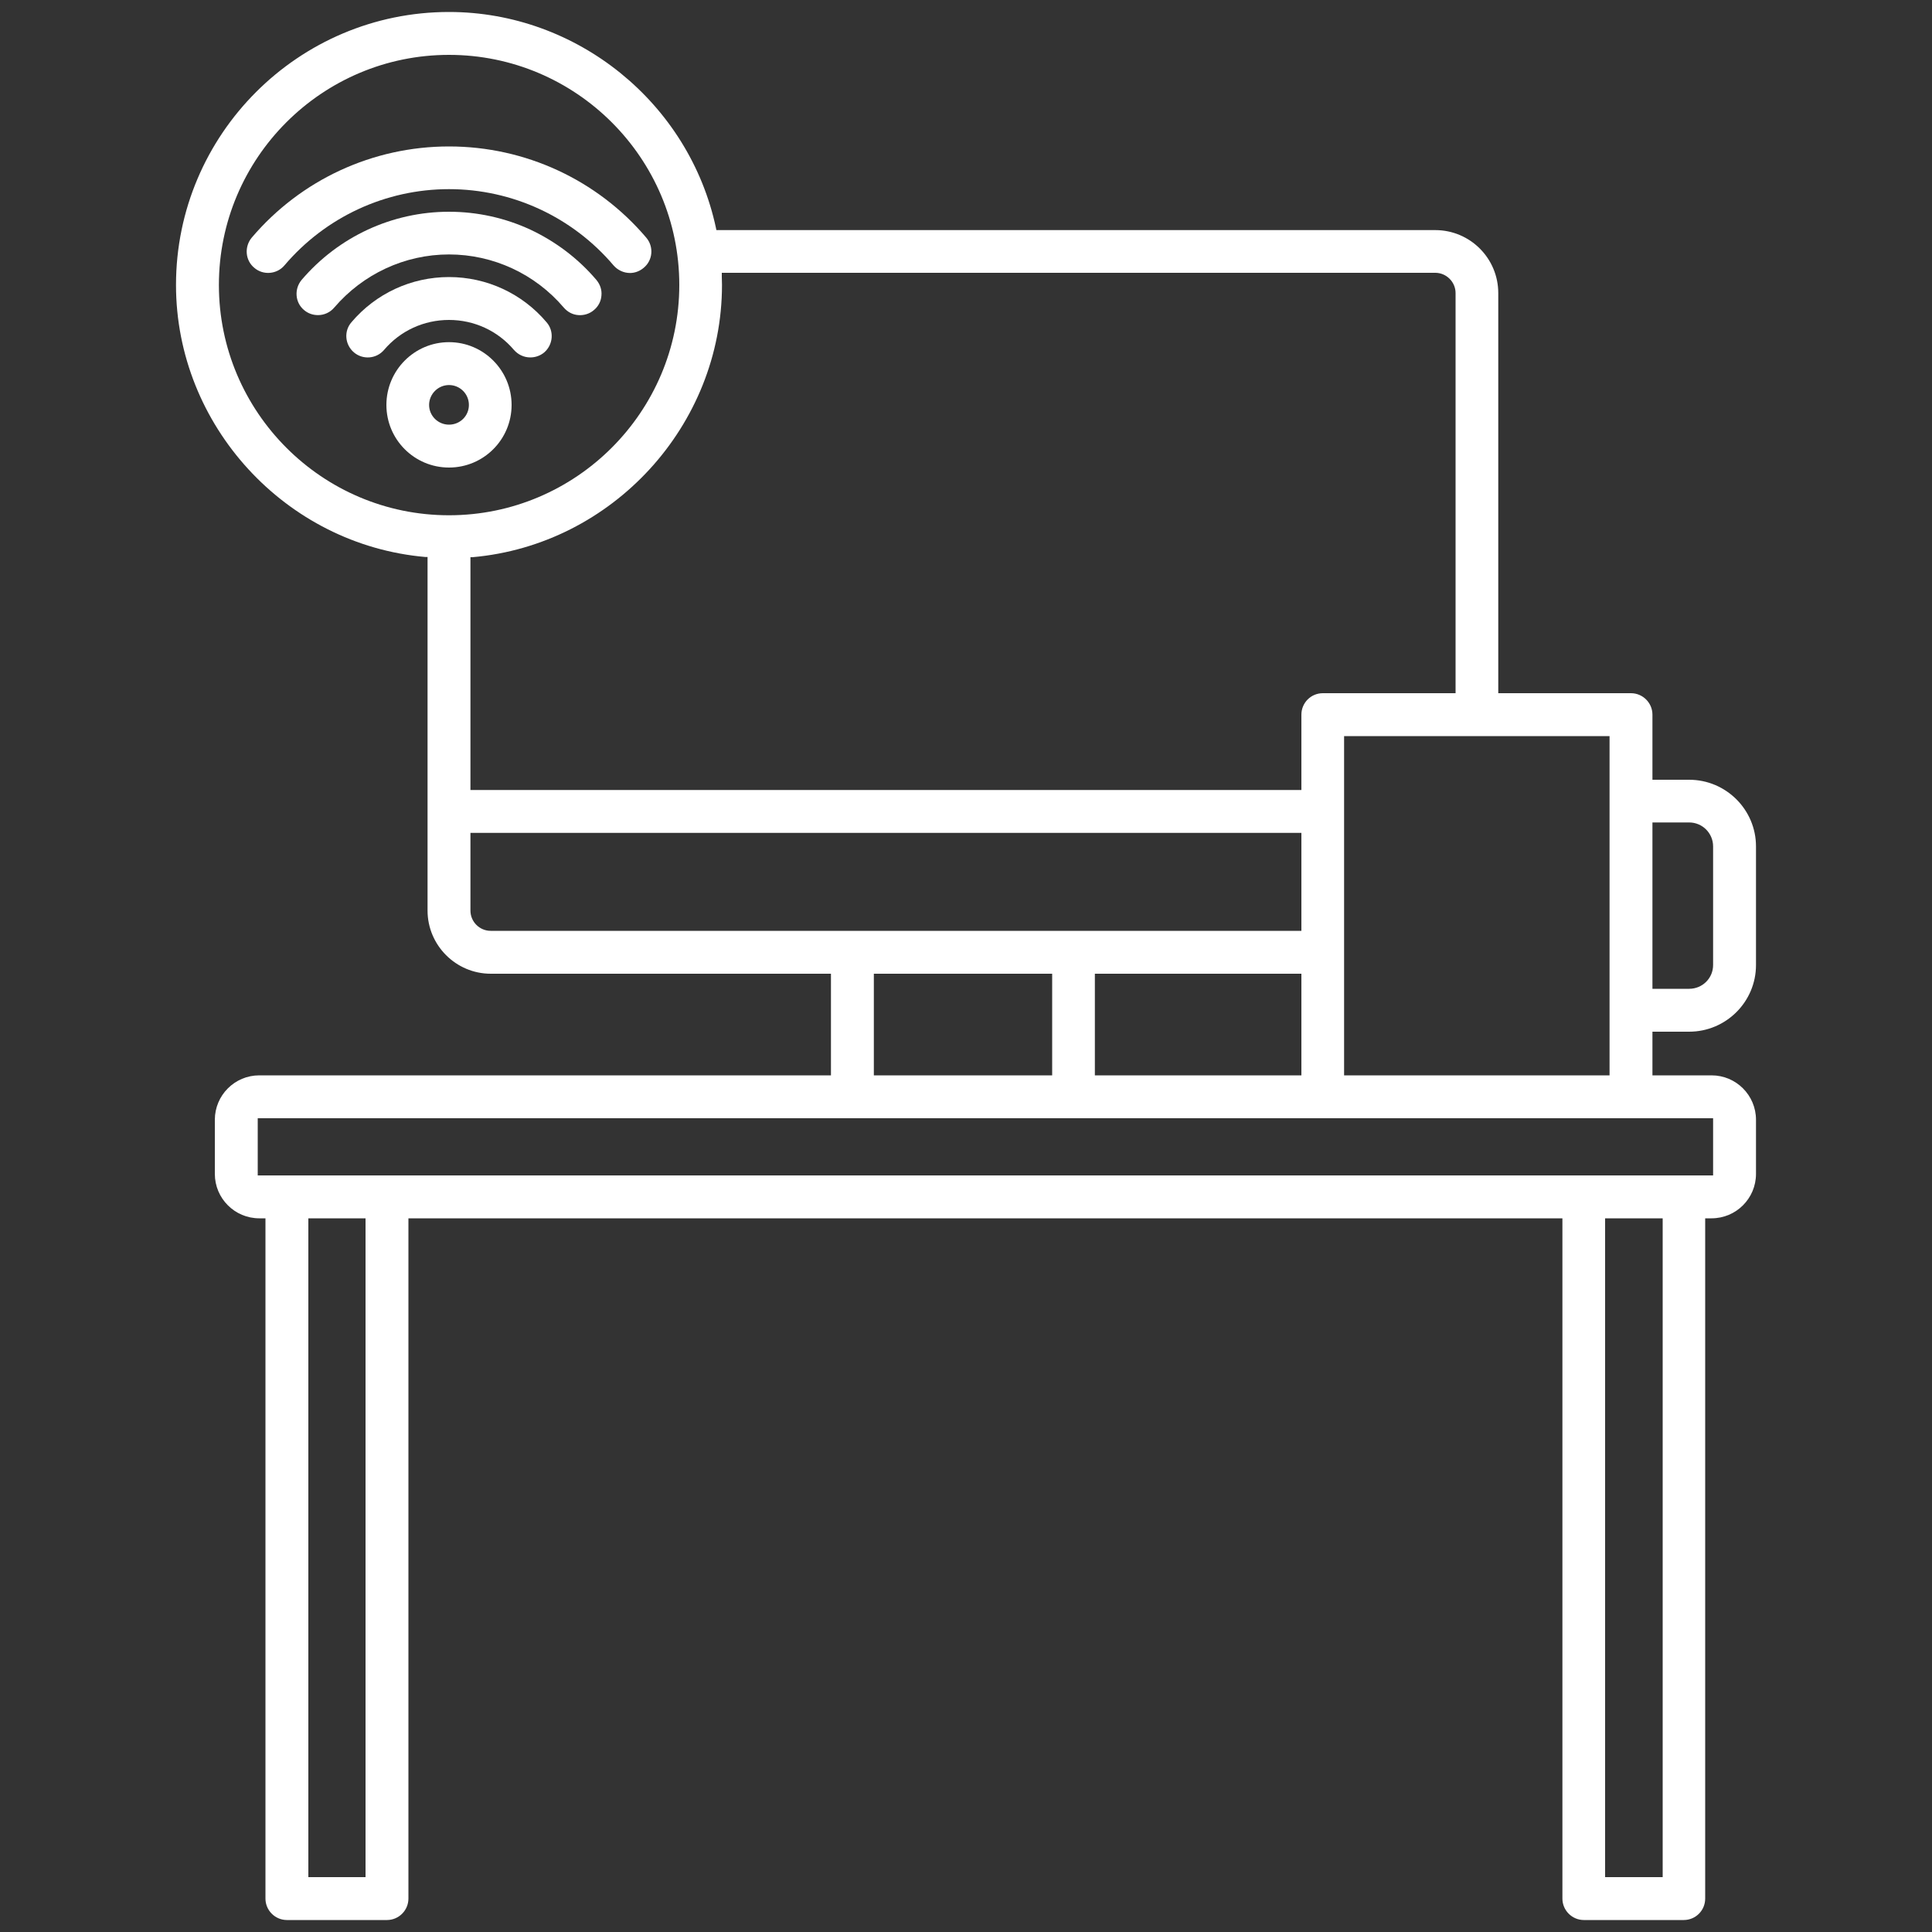 <?xml version="1.0" encoding="UTF-8"?>
<svg id="Ebene_1" data-name="Ebene 1" xmlns="http://www.w3.org/2000/svg" viewBox="0 0 100 100">
  <rect x="0" y="0" width="100" height="100" fill="#333333" stroke="none"/>
  <defs>
    <style>
      .cls-1 {
        fill: #fff;
        fill-rule: evenodd;
      }
    </style>
  </defs>
  <path class="cls-1" d="M87.43,53.4c1.91,0,3.46-1.55,3.46-3.45v-6.14c0-1.9-1.55-3.45-3.46-3.45h-1.9v-3.37c0-.61-.5-1.11-1.11-1.11h-6.87V15.17c0-1.8-1.46-3.26-3.26-3.26h-37.21l-.02-.1c-1.38-6.48-7.19-11.19-13.82-11.19-7.79,0-14.13,6.34-14.13,14.13,0,7.27,5.67,13.45,12.91,14.08h.11v18.3c0,1.8,1.47,3.27,3.27,3.27h17.61v5.26H13.42c-1.27,0-2.3,1.03-2.3,2.3v2.8c0,1.27,1.03,2.3,2.3,2.3h.32v35.21c0,.61.5,1.11,1.11,1.11h5.18c.61,0,1.11-.5,1.11-1.11v-35.21h59.73v35.21c0,.61.5,1.11,1.11,1.11h5.17c.62,0,1.11-.5,1.11-1.11v-35.21h.33c1.27,0,2.3-1.03,2.3-2.3v-2.8c0-1.27-1.03-2.3-2.3-2.3h-3.06v-2.26h1.9ZM85.53,42.57h1.9c.69,0,1.24.56,1.24,1.24v6.14c0,.68-.55,1.23-1.24,1.23h-1.9v-8.61ZM83.31,38.1v17.56h-13.74v-17.56h13.74ZM37.37,14.75c0-.15-.01-.29-.01-.44v-.19s36.93,0,36.93,0c.57,0,1.05.47,1.05,1.05v20.71h-6.87c-.62,0-1.11.5-1.11,1.11v3.9H24.35v-12.05h.11c7.24-.64,12.91-6.82,12.91-14.09ZM11.33,14.75c0-6.57,5.34-11.91,11.91-11.91s11.92,5.34,11.92,11.91-5.35,11.92-11.92,11.92-11.91-5.35-11.91-11.92ZM25.4,48.18c-.58,0-1.05-.47-1.05-1.05v-4.02h43.01v5.07H25.4ZM67.36,50.4v5.26h-10.69v-5.26h10.69ZM54.46,50.4v5.26h-9.23v-5.26h9.23ZM18.92,97.16h-2.96v-34.1h2.96v34.1ZM86.06,97.16h-2.98v-34.1h2.98v34.1ZM88.67,57.88v2.96H13.34v-2.96h75.33Z"/>
  <g>
    <path class="cls-1" d="M33.45,12.3c-2.55-3-6.27-4.72-10.21-4.72s-7.66,1.72-10.21,4.72c-.39.47-.34,1.17.13,1.56.46.4,1.17.34,1.56-.12,2.13-2.51,5.24-3.95,8.52-3.95s6.39,1.44,8.52,3.95c.21.24.52.39.85.39.26,0,.51-.1.71-.27.47-.39.53-1.09.13-1.56Z"/>
    <path class="cls-1" d="M30.87,14.49c-.95-1.12-2.13-2-3.43-2.61-1.3-.6-2.73-.92-4.2-.92-2.94,0-5.72,1.29-7.63,3.53-.39.47-.34,1.17.13,1.56.2.17.45.26.72.26.32,0,.63-.14.84-.39,1.49-1.74,3.65-2.75,5.94-2.75s4.46,1.01,5.94,2.75c.2.23.46.37.76.39.29.02.58-.07.8-.26.23-.19.37-.46.39-.75.03-.3-.07-.58-.26-.81Z"/>
    <path class="cls-1" d="M28.29,16.68c-1.26-1.49-3.1-2.34-5.05-2.34s-3.79.85-5.05,2.34c-.4.46-.34,1.16.13,1.56.46.39,1.16.34,1.56-.13.84-.99,2.06-1.55,3.36-1.55s2.52.56,3.36,1.55c.22.25.52.39.85.39.26,0,.52-.09.72-.26.46-.4.52-1.1.12-1.56Z"/>
    <path class="cls-1" d="M23.24,17.71c-1.79,0-3.24,1.46-3.24,3.25s1.45,3.24,3.24,3.24,3.24-1.45,3.24-3.24-1.45-3.25-3.24-3.25ZM23.24,21.98c-.57,0-1.03-.46-1.03-1.02s.46-1.03,1.03-1.03,1.03.46,1.03,1.03-.46,1.02-1.03,1.02Z"/>
  </g>
</svg>